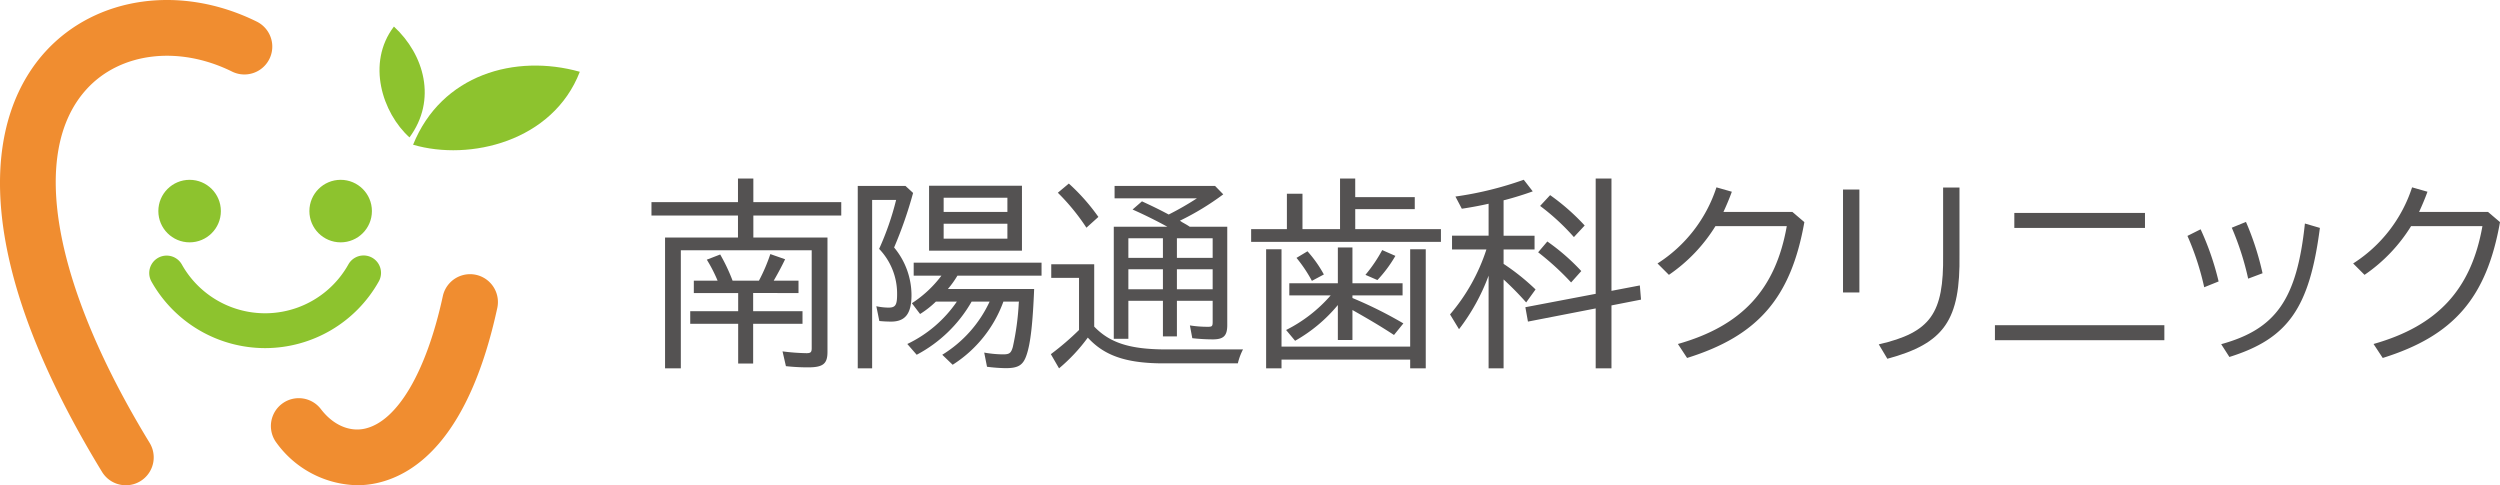 <svg xmlns="http://www.w3.org/2000/svg" width="404.307" height="78.478" viewBox="0 0 404.307 78.478"><defs><style>.cls-1{fill:#8dc32e;}.cls-2{fill:#f08d30;}.cls-3{fill:#545252;}</style></defs><title>アセット 19</title><g id="レイヤー_2" data-name="レイヤー 2"><g id="レイヤー_8" data-name="レイヤー 8"><circle class="cls-1" cx="30.664" cy="34.137" r="5.056"/><circle class="cls-1" cx="55.091" cy="34.137" r="5.056"/><path class="cls-1" d="M42.872,56.298A21.102,21.102,0,0,1,24.495,45.533a2.817,2.817,0,1,1,4.913-2.758,15.434,15.434,0,0,0,26.937-.018,2.817,2.817,0,1,1,4.917,2.751A21.097,21.097,0,0,1,42.872,56.298Z"/><path class="cls-2" d="M20.356,78.478a4.505,4.505,0,0,1-3.851-2.159C6.941,60.653,1.475,46.613.259,34.589-1.133,20.824,3.355,12.709,7.365,8.325,15.547-.619,29.275-2.561,41.526,3.496a4.507,4.507,0,0,1-3.995,8.081c-8.618-4.261-18.068-3.122-23.515,2.833C4.723,24.569,8.53,45.956,24.199,71.621A4.508,4.508,0,0,1,20.356,78.478Z"/><path class="cls-2" d="M57.774,78.472a16.539,16.539,0,0,1-13.041-6.838,4.507,4.507,0,0,1,7.169-5.465c1.932,2.535,4.589,3.714,7.1,3.153,5.249-1.169,9.968-9.195,12.621-21.467a4.507,4.507,0,0,1,8.81,1.905c-4.51,20.86-13.078,26.936-19.471,28.361A14.64,14.64,0,0,1,57.774,78.472Z"/><path class="cls-1" d="M66.806,23.406c4.584-11.362,16.512-14.731,26.962-11.798C89.425,22.861,75.985,26.097,66.806,23.406Z"/><path class="cls-1" d="M66.225,22.222C70.697,16.156,68.614,8.822,63.707,4.295,59.214,10.199,61.854,18.282,66.225,22.222Z"/><path class="cls-3" d="M133.822,38.409V56.922c0,1.907-.71,2.489-3.133,2.489a32.565,32.565,0,0,1-3.588-.195l-.547-2.391a33.902,33.902,0,0,0,3.875.292c.679,0,.842-.163.842-.808V40.477h-21.165V59.571h-2.552V38.409h11.794v-3.554H105.357V32.69h13.991v-3.812h2.486v3.812h14.217v2.165H121.834v3.554Zm-21.615,8.982v-2.002h3.844a23.608,23.608,0,0,0-1.744-3.394l2.165-.839a29.008,29.008,0,0,1,2.002,4.233h4.265a27.963,27.963,0,0,0,1.842-4.299l2.391.839c-.516,1.068-1.097,2.165-1.713,3.233l-.129.226h4.007v2.002H121.802v2.941h7.982v2.034H121.802v6.43h-2.423V52.365h-7.753v-2.034h7.753V47.391Z"/><path class="cls-3" d="M146.439,30.072l1.229,1.131a67.254,67.254,0,0,1-3.07,8.821,12.098,12.098,0,0,1,2.812,7.69c0,3.004-1.002,4.296-3.296,4.296-.55,0-1.292-.032-1.907-.097l-.484-2.389a9.75,9.75,0,0,0,1.97.224c1.131,0,1.389-.418,1.389-2.163a10.434,10.434,0,0,0-2.907-7.335,45.267,45.267,0,0,0,2.747-7.916h-3.878V59.571h-2.326v-29.499Zm15.832,18.708a20.304,20.304,0,0,1-8.205,10.21L152.385,57.374a19.899,19.899,0,0,0,7.658-8.595h-2.91a22.119,22.119,0,0,1-8.884,8.595l-1.518-1.744a20.24,20.24,0,0,0,8.013-6.851h-3.394a15.023,15.023,0,0,1-2.552,2.002l-1.326-1.744a18.522,18.522,0,0,0,4.783-4.459h-4.491V42.479h20.678v2.099h-13.604A15.258,15.258,0,0,1,153.29,46.743h13.956c-.226,5.525-.581,8.789-1.226,10.663-.55,1.65-1.326,2.134-3.394,2.134a26.512,26.512,0,0,1-3.004-.226l-.453-2.294a17.935,17.935,0,0,0,3.036.289c1.037,0,1.294-.192,1.584-1.163a42.754,42.754,0,0,0,.971-7.172l.032-.195Zm3.004-8.24H150.251V30.041h15.024Zm-12.665-6.267H162.919V31.979H152.611Zm0,4.328H162.919v-2.423H152.611Z"/><path class="cls-3" d="M176.959,52.818c2.423,2.52,5.49,3.586,10.823,3.683h13.246a9.54,9.54,0,0,0-.839,2.262h-12.441c-5.751-.063-9.208-1.292-11.825-4.167a28.073,28.073,0,0,1-4.651,4.975l-1.326-2.294a44.588,44.588,0,0,0,4.557-3.909V44.936H170.011V42.737h6.948Zm-1.26-15.993a34.351,34.351,0,0,0-4.622-5.654l1.778-1.486a32.494,32.494,0,0,1,4.78,5.396Zm22.777-.16V52.56c0,1.744-.581,2.326-2.36,2.326a31.344,31.344,0,0,1-3.294-.192l-.389-2.068a18.316,18.316,0,0,0,2.91.224c.676,0,.773-.095.773-.808V48.651h-5.782v5.751h-2.262v-5.751h-5.588V54.788h-2.36V36.665H188.782c-1.776-.971-3.649-1.907-5.619-2.781l1.518-1.323c1.807.839,2.681,1.26,4.328,2.131a48.374,48.374,0,0,0,4.557-2.615H180.253V30.072h16.253l1.323,1.357a43.268,43.268,0,0,1-7.011,4.264l.389.258c.742.421.808.453,1.194.713Zm-15.993,5.038h5.588V38.538h-5.588Zm0,5.075h5.588V43.544h-5.588Zm7.85-5.075h5.782V38.538h-5.782Zm5.782,1.842h-5.782v3.233h5.782Z"/><path class="cls-3" d="M228.799,31.882V33.821h-9.626v3.231h13.859v2.068H202.338v-2.068h5.782V31.332h2.52v5.719h6.074V28.878h2.457v3.004ZM228.057,56.049V40.314h2.52V59.571H228.057V58.151H207.25v1.421h-2.489V40.314h2.489V56.049Zm-11.696-6.719a24.74,24.74,0,0,1-6.914,5.782L207.992,53.368a23.518,23.518,0,0,0,7.206-5.59h-6.687V45.807h7.85V40.024h2.36v5.782h8.108v1.97h-8.108v.421a67.47,67.47,0,0,1,8.237,4.104l-1.518,1.873c-2.326-1.518-4.104-2.552-6.719-4.038v4.846h-2.36Zm-4.199-3.909a22.688,22.688,0,0,0-2.489-3.717l1.776-1.065a19.63,19.63,0,0,1,2.649,3.749Zm8.658-.971a23.647,23.647,0,0,0,2.715-4.007l2.131.939a20.997,20.997,0,0,1-2.907,3.909Z"/><path class="cls-3" d="M240.74,44.578a32.849,32.849,0,0,1-4.783,8.661l-1.452-2.391A30.742,30.742,0,0,0,240.385,40.348h-5.559V38.117h5.914v-5.17c-1.26.292-3.004.616-4.33.808l-1.034-1.97a55.724,55.724,0,0,0,11.049-2.715L247.88,30.946c-1.229.453-2.973,1.002-4.459,1.389l-.16.032-.097.032v5.719h5.009V40.348h-5.009v2.326a36.279,36.279,0,0,1,5.17,4.136l-1.518,2.099a49.54,49.54,0,0,0-3.652-3.715V59.571h-2.423ZM265.199,46.162l.192,2.294-4.78.937V59.571h-2.552V49.879l-10.955,2.131-.418-2.326,11.373-2.165V28.878h2.552v18.158ZM254.083,45.678a43.792,43.792,0,0,0-5.33-4.877l1.486-1.747a34.094,34.094,0,0,1,5.49,4.783Zm.452-7.335a36.121,36.121,0,0,0-5.462-5.041l1.618-1.744a35.092,35.092,0,0,1,5.588,4.912Z"/><path class="cls-3" d="M291.806,35.92c-2.165,12.212-7.464,18.384-18.965,21.97l-1.486-2.26c10.371-2.941,15.798-8.821,17.608-19.063H277.429a26.219,26.219,0,0,1-7.529,7.882l-1.842-1.842a23.03,23.03,0,0,0,9.531-12.309l2.489.71c-.421,1.163-.905,2.294-1.357,3.265h11.147Z"/><path class="cls-3" d="M300.706,30.654V47.293h-2.649V30.654ZM316.894,30.33V41.156c.16,10.597-2.423,14.377-11.665,16.863l-1.389-2.326c8.369-1.939,10.534-4.943,10.405-14.506V30.33Z"/><path class="cls-3" d="M350.026,52.592v2.423H322.626v-2.423ZM346.892,34.434v2.423H325.762V34.434Z"/><path class="cls-3" d="M356.471,46.454a43.799,43.799,0,0,0-2.712-8.303l2.131-1.068a44.725,44.725,0,0,1,2.91,8.434Zm2.747,9.208c8.887-2.455,12.246-7.269,13.538-19.515l2.423.71c-1.678,12.957-5.138,17.9-14.635,20.873ZM363.579,45.065a45.259,45.259,0,0,0-2.649-8.24l2.294-.937a45.592,45.592,0,0,1,2.681,8.303Z"/><path class="cls-3" d="M404.307,35.92c-2.165,12.212-7.464,18.384-18.965,21.97l-1.486-2.26c10.371-2.941,15.798-8.821,17.608-19.063H389.929a26.219,26.219,0,0,1-7.529,7.882l-1.842-1.842a23.03,23.03,0,0,0,9.531-12.309l2.489.71c-.421,1.163-.905,2.294-1.357,3.265h11.147Z"/></g></g></svg>